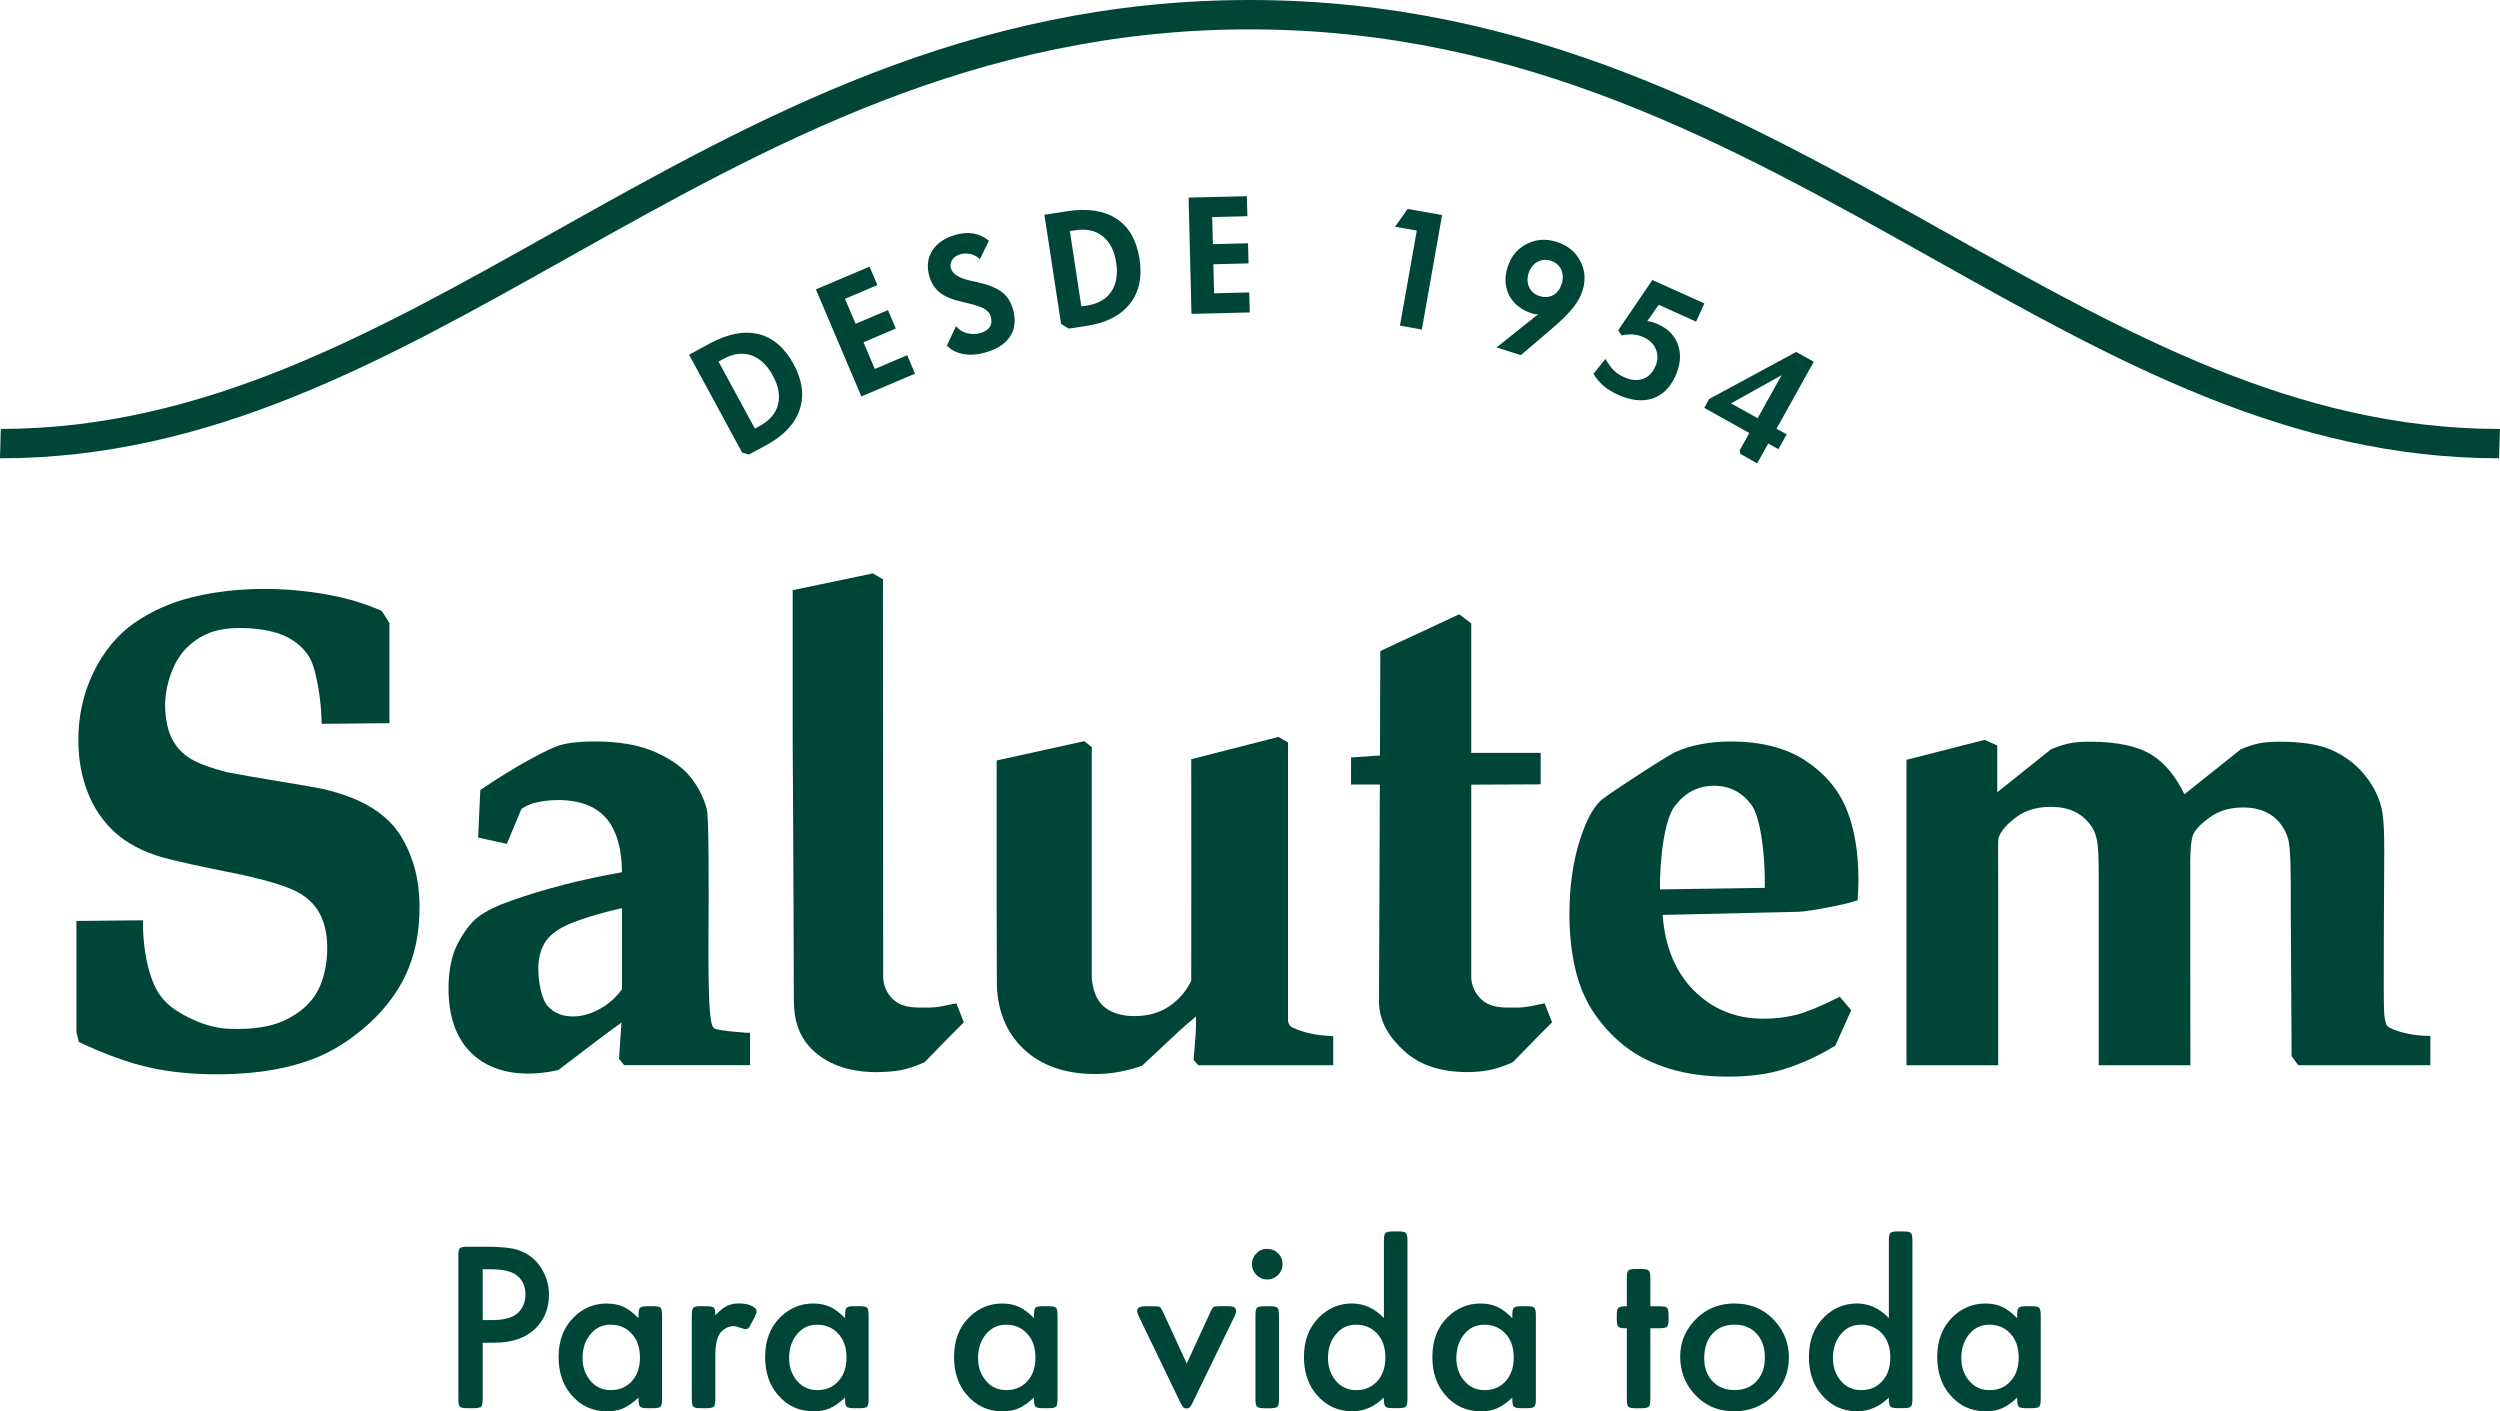 <?xml version="1.0" encoding="UTF-8"?>
<svg id="Layer_2" data-name="Layer 2" xmlns="http://www.w3.org/2000/svg" viewBox="0 0 566.93 320.04">
  <defs>
    <style>
      .cls-1 {
        fill: #004638;
      }
    </style>
  </defs>
  <g id="Layer_1-2" data-name="Layer 1">
    <g>
      <path class="cls-1" d="M546.11,234.43c-3.03-.65-4.32-1.4-4.55-1.59-.22-.19-.54-.17-.88-2.82-.26-2.15,0-31.07,0-36.48,0-5.09-.09-8.78-.87-11.26-.77-2.48-2.11-4.84-3.96-7-1.87-2.17-4.23-3.91-7.04-5.18-2.81-1.26-6.77-1.9-11.77-1.9-1.96,0-3.49.11-4.66.35-1.18.23-2.59.69-4.21,1.35l-12.81,10.22c-1.97-4.09-4.45-7.08-7.38-8.92-3.17-1.99-7.87-3-13.96-3-1.96,0-3.49.11-4.67.35-1.17.23-2.59.69-4.21,1.35l-12.22,9.76v-10.61s-2.85-1.27-2.85-1.27l-17.74,4.53v54.84c0,7.63,0,14.42,0,14.42h20.8s0-40.32,0-40.32c-.06-8.78-.03-10.89.11-11.33.53-1.5,1.87-3.05,3.98-4.61,2.1-1.56,4.74-2.34,7.83-2.34,2.79,0,5.09.65,6.83,1.93,1.75,1.3,2.88,2.86,3.45,4.78.59,2.01.6,5.53.6,10.46v41.43s20.79,0,20.79,0l-.03-26.74v-17.97c-.06-4.76.32-6.73.64-7.54.45-1.14,1.73-2.48,3.8-3.97,2.05-1.49,4.59-2.24,7.54-2.24,2.61,0,4.79.61,6.48,1.8,1.69,1.18,2.9,2.85,3.62,4.96.76,2.19.71,7.69.71,16.35l.19,33.3,1.5,2.04h29.97s0-6.67,0-6.67c0,0-2.27.13-5.02-.46"/>
      <g>
        <path class="cls-1" d="M169.24,234.2c-5.53-.39-6.85-.79-7.16-.95-.12-.06-.51-.25-.71-1.17v-.03c-.48-1.79-.72-7.11-.72-15.8,0-.41,0-1.33.01-2.62.08-13,.12-28.17-.38-30.11-.64-2.53-1.85-4.94-3.58-7.16-1.74-2.22-4.45-4.18-8.06-5.79-3.59-1.61-8.2-2.43-13.69-2.43-3.38,0-6.06.29-7.97.85-1.4.42-3.75,1.53-7.15,3.41-3.32,1.83-6.87,4.02-10.54,6.5l-.37.25-.5,10.78,6.52,1.44,3.3-7.93c.96-.61,1.8-1.02,2.49-1.23,1.84-.52,3.81-.78,5.84-.78,4.94,0,8.65,1.44,11.03,4.27,2.27,2.76,3.42,6.83,3.44,12.1-9.03,1.58-17.46,3.74-25.08,6.44-3.34,1.16-5.86,2.4-7.49,3.67-1.66,1.28-3.21,3.29-4.62,5.96-1.42,2.69-2.14,6.15-2.14,10.29,0,6.15,1.62,10.95,4.82,14.27,3.2,3.33,7.68,5.03,13.3,5.03,2.09,0,4.3-.26,6.58-.76l.2-.04.16-.12c6.88-5.28,11.63-8.85,14.16-10.65l-.56,8.23,1.16,1.42h28.56s0-7.31,0-7.31l-.84-.05ZM123.9,213.25c1.22-1.69,3.51-3.16,6.81-4.35,3.15-1.14,6.62-2.13,10.34-2.96v18.36c-1.19,1.75-2.82,3.22-4.85,4.39-2.11,1.2-4.22,1.81-6.27,1.81-2.38,0-4.24-.75-5.69-2.31-1.41-1.52-2.17-5.49-2.17-8.46,0-2.61.62-4.79,1.83-6.48"/>
        <path class="cls-1" d="M418.73,183.48c-1.82-4.46-4.97-8.16-9.36-11.03-4.38-2.85-10.04-4.3-16.82-4.3-4.8,0-9.04.8-12.61,2.38-1.94.86-16,10.04-17.03,11.09-1.68,1.68-3.15,4.39-4.37,8.06-1.76,5.17-2.64,11.1-2.64,17.66,0,4.5.45,8.72,1.36,12.52.91,3.85,2.42,7.3,4.48,10.25,2.05,2.94,4.46,5.45,7.17,7.48,2.72,2.03,6.03,3.65,9.85,4.81,3.8,1.16,8.24,1.75,13.21,1.75,4.17,0,7.94-.43,11.22-1.3,4.36-1.2,8.67-3.08,12.77-5.59l.24-.14,3.61-8.04-2.61-3.05-.63.32c-3.79,1.9-6.88,3.16-9.17,3.76-2.28.6-4.83.9-7.57.9-6.25,0-11.58-2.19-15.83-6.52-4.1-4.16-6.44-9.89-6.96-17.01l30.92-.72c1.24-.05,3.51-.4,6.96-1.06,2.54-.49,4.47-.95,5.74-1.36l.58-.18.05-.61c.1-1.31.15-2.68.15-4.08,0-6.22-.91-11.6-2.7-15.99M400.21,201.34l-23.77.35c-.08-7.13,1.05-15.93,3.39-18.95,2.37-3.06,5.27-4.55,8.87-4.55,3.49,0,6.27,1.41,8.47,4.31,1.9,2.59,3.15,10.42,3.04,18.84"/>
        <path class="cls-1" d="M93.56,195.35c-.99-2.96-2.28-5.46-3.82-7.42-1.54-1.98-3.63-3.72-6.21-5.21-2.56-1.48-5.92-2.74-10.02-3.75-1.56-.33-4.85-.91-10.04-1.76-5.1-.84-9.13-1.54-11.93-2.08-3.66-.93-6.46-1.96-8.32-3.07-1.79-1.07-3.19-2.57-4.17-4.43-.99-1.88-1.53-4.41-1.61-7.51-.04-4.11,1.53-10.06,5.1-13.41,3.58-3.36,7.41-4.55,13.7-4.25,4.52.22,7.34,1.3,8.35,1.76,2.8,1.27,5.08,3.46,6.09,5.86.84,1.98,2.08,7.37,2.24,13.17l.02.89,15.37-.14v-22.69s-1.6-2.69-1.83-2.8c-3.55-1.61-7.71-2.85-12.38-3.7-9.75-1.75-20.52-1.8-30.38.59-4.88,1.18-9.3,3.14-13.15,5.79-3.89,2.69-7.05,6.5-9.39,11.32-2.33,4.8-3.48,10.11-3.41,15.75.04,4.05.75,7.89,2.11,11.4,1.37,3.53,3.43,6.59,6.15,9.07,2.71,2.48,6.31,4.38,10.69,5.66,2.83.81,8.81,2.13,17.76,3.91,6.14,1.34,10.47,2.67,12.87,3.93,2.32,1.22,4.04,2.87,5.14,4.92,1.11,2.07,1.69,4.63,1.72,7.58.04,3.78-.78,7.47-2.26,10.14-1.53,2.76-4.06,4.97-7.53,6.57-3.09,1.43-6.98,2.03-12.26,1.87-1.94-.06-5.04-.39-9.52-2.63-4.5-2.23-6.14-4.44-7.15-6.3-2.54-4.68-3.1-11.7-3.05-14.76v-.92s-15.11.14-15.11.14v25.18s.55,2.28.55,2.28c5.75,2.72,11.1,4.66,15.9,5.76,4.8,1.1,10.35,1.62,16.48,1.56,8.39-.09,15.68-1.38,21.67-3.85,3.77-1.56,7.48-3.91,11-6.98,3.55-3.09,6.35-6.54,8.34-10.26,2.63-4.94,3.93-10.71,3.87-17.16-.04-3.69-.57-7.06-1.56-10.02"/>
        <path class="cls-1" d="M216.88,227.52l-.75.16c-1.6.35-2.85.58-3.81.7-.95.11-2.27.15-3.93.1-2.54,0-4.46-.58-5.74-1.73-1.27-1.15-2.2-2.78-2.37-4.87,0,0-.01-59.53-.05-90v-.52s-2.31-1.32-2.31-1.32l-18.16,3.79v35.01c.17,22.35.26,57.38.26,57.73,0,4.37.88,8.53,4.67,11.92,3.44,3.07,8.2,4.64,14.14,4.64,1.44,0,3.59-.11,5.3-.42,1.56-.29,3.36-.87,5.36-1.74l.29-.2c1.63-1.68,3.53-3.63,5.71-5.85l3.08-3.09-1.68-4.3Z"/>
        <path class="cls-1" d="M179.98,82.62c1.99,3.66,2.43,7.09,1.35,10.3-1.08,3.2-3.59,5.87-7.51,8l-4.02,2.18-1.5-.47-12.04-22.19,4.63-2.51c4.12-2.24,7.82-2.96,11.1-2.17,3.28.79,5.94,3.07,7.99,6.85M175.24,85.15c-1.3-2.39-2.93-3.92-4.89-4.58-1.97-.66-4.06-.39-6.3.82l-1.11.6,8.25,15.2,1.11-.6c2.22-1.21,3.59-2.81,4.12-4.81.53-2.01.13-4.21-1.17-6.62"/>
        <polygon class="cls-1" points="207.5 84.74 195.33 89.9 185.02 65.62 197.19 60.46 198.97 64.65 191.62 67.76 194.03 73.42 201.37 70.31 203.15 74.5 195.81 77.62 198.38 83.67 205.72 80.55 207.5 84.74"/>
        <path class="cls-1" d="M229.66,69.91c.72,2.42.56,4.48-.48,6.2-1.03,1.72-2.88,2.98-5.54,3.77-1.84.55-3.55.69-5.12.42-1.56-.27-2.83-.92-3.8-1.94l2.08-4.41c.59.77,1.41,1.3,2.46,1.59,1.04.29,2.07.28,3.08-.02,1.04-.31,1.75-.78,2.14-1.42.39-.64.45-1.42.18-2.35-.24-.81-.82-1.43-1.73-1.88-.91-.44-2.42-.89-4.53-1.36-2.32-.51-4.05-1.22-5.21-2.11-1.15-.9-1.96-2.11-2.42-3.67-.64-2.16-.44-4.1.6-5.81,1.04-1.71,2.77-2.92,5.2-3.64,1.47-.43,2.85-.55,4.14-.33,1.29.21,2.47.76,3.55,1.63l-2.05,4.21c-.51-.55-1.17-.93-2.01-1.15-.84-.21-1.64-.21-2.4.02-.88.25-1.5.69-1.88,1.29-.38.61-.47,1.24-.28,1.9.4,1.35,1.99,2.31,4.76,2.88.51.1.89.18,1.17.24,2.44.54,4.28,1.27,5.5,2.16,1.23.89,2.08,2.15,2.56,3.77"/>
        <path class="cls-1" d="M258.42,58.77c.63,4.12-.11,7.5-2.22,10.15-2.11,2.65-5.37,4.31-9.78,4.98l-4.06.62-1.74-1.06-3.78-24.77,5.2-.79c4.63-.71,8.36-.14,11.18,1.72,2.82,1.86,4.55,4.91,5.2,9.15M253.12,59.54c-.41-2.69-1.43-4.68-3.06-5.97-1.62-1.29-3.69-1.74-6.2-1.36l-1.25.19,2.61,17.09,1.25-.19c2.5-.38,4.34-1.43,5.51-3.13,1.17-1.71,1.55-3.92,1.14-6.63"/>
        <polygon class="cls-1" points="283.41 70.85 270.19 71.18 269.54 44.81 282.75 44.49 282.87 49.03 274.89 49.23 275.05 55.37 283.02 55.17 283.13 59.73 275.16 59.93 275.32 66.51 283.3 66.31 283.41 70.85"/>
        <polygon class="cls-1" points="322.43 74.73 317.47 73.85 321.29 52.29 316.36 51.42 319.21 47.38 327.03 48.76 322.43 74.73"/>
        <path class="cls-1" d="M358.88,65.91c-.42,1.32-1.16,2.64-2.22,3.96-1.06,1.32-2.64,2.88-4.76,4.68l-7.02,5.99-5.5-1.75,9.46-7.56c-.14.04-.34.05-.6.02-.27-.02-.52-.08-.76-.15-2.47-.79-4.21-2.15-5.22-4.08-1-1.92-1.12-4.1-.35-6.52.76-2.37,2.19-4.09,4.3-5.18,2.11-1.08,4.38-1.24,6.83-.46,2.43.78,4.21,2.22,5.32,4.32,1.1,2.1,1.27,4.33.52,6.72M354.14,64.4c.38-1.19.34-2.28-.11-3.27-.46-.98-1.24-1.65-2.35-2.01-1.09-.35-2.11-.25-3.06.28-.95.53-1.6,1.4-1.98,2.6-.37,1.15-.32,2.21.14,3.16.46.96,1.24,1.62,2.34,1.97,1.13.36,2.15.3,3.07-.19.91-.48,1.57-1.33,1.95-2.55"/>
        <path class="cls-1" d="M379.97,85.22c-1.21,2.68-2.95,4.39-5.23,5.15-2.28.75-4.91.46-7.89-.88-1.24-.56-2.29-1.21-3.17-1.96-.88-.74-1.66-1.66-2.33-2.75l2.7-3.39c.82,1.32,1.51,2.24,2.09,2.76.57.53,1.28.98,2.12,1.37,1.58.71,3,.85,4.25.42,1.26-.42,2.21-1.36,2.86-2.79.6-1.34.65-2.63.16-3.88-.49-1.25-1.45-2.19-2.86-2.82-.74-.33-1.52-.53-2.34-.59-.82-.07-1.68,0-2.59.21l-.79-1.16,7.77-11.41,11.78,5.3-1.87,4.14-8.48-3.82-2.59,3.7c.4.04.77.11,1.14.22.37.11.81.28,1.34.52,2.32,1.04,3.82,2.63,4.53,4.76.7,2.13.5,4.43-.61,6.89"/>
        <path class="cls-1" d="M403.28,101.86l-2.3-1.28-2.5,4.49-3.8-2.12-.18-.81,2.2-3.94-10.23-5.71,1.12-2.01,19.73-10.67,4,2.22-8.46,15.19,2.3,1.28-1.87,3.36ZM398.58,94.84l5.44-9.76-11.48,6.39,6.04,3.37Z"/>
        <path class="cls-1" d="M566.72,103.93c-47.71,0-87.06-22.08-128.72-45.45-45.43-25.48-92.4-51.82-154.64-51.82-62.24,0-109.21,26.35-154.64,51.82C87.06,81.86,47.71,103.93,0,103.93l.18-6.66c45.89-.05,84.46-21.68,125.29-44.59C171.64,26.78,219.39,0,283.36,0c63.98,0,111.73,26.78,157.9,52.68,40.77,22.86,79.28,44.46,125.07,44.59h.6s-.21,6.66-.21,6.66Z"/>
        <path class="cls-1" d="M301.49,234.92c-4.49-.21-7.38-1.39-8.71-2.09-.32-.22-.55-.65-.69-1.26v-62.68s0-.52,0-.52l-2.17-1.26-19.78,5.06s.04,50.05,0,50.23c-.87,1.84-2.18,3.67-4.47,5.43-2.25,1.72-5.08,2.59-8.43,2.59-2.89,0-5.21-.73-6.92-2.16-1.7-1.43-2.53-3.87-2.73-6.49v-51.84s.04-.48.04-.48l-1.75-1.37-19.87,4.37v33c.04,8.7.05,16.76.05,17.1,0,6.31,2.01,11.45,5.99,15.26,3.96,3.81,9.47,5.75,16.35,5.75,3.55,0,7.13-.64,10.62-1.91l8.67-8.11c1.05-.94,2.23-1.95,3.54-3.02,0,1.82-.03,3.09-.07,3.76l-.48,6.1,1.04,1.18h30.62s0-6.59,0-6.59l-.86-.04Z"/>
        <path class="cls-1" d="M350.29,227.52l-.75.16c-1.6.35-2.85.58-3.81.7-.95.11-2.26.15-3.93.1-2.54,0-4.46-.58-5.74-1.73-1.3-1.16-2.23-2.75-2.42-4.88v-43.93s15.74-.07,15.74-.07v-7.14s-15.74,0-15.74,0v-29.34s-2.72-2.09-2.72-2.09l-17.9,8.33-.09,23.69-6.55.45v6.14s6.53,0,6.53,0l-.19,49.16c0,4.65,2.4,8.3,5.87,11.41,3.44,3.07,8.2,4.64,14.14,4.64,1.66,0,3.27-.14,4.8-.42,1.58-.28,3.33-.85,5.36-1.73l.29-.2c1.63-1.68,3.53-3.63,5.7-5.85l3.09-3.09-1.69-4.31Z"/>
        <path class="cls-1" d="M109.46,304.48v12.85c0,.88-.11,1.43-.35,1.66-.23.23-.79.35-1.66.35h-1.5c-.88,0-1.43-.12-1.66-.35-.24-.23-.35-.78-.35-1.66v-32.6c0-.87.11-1.43.35-1.66.23-.23.78-.35,1.66-.35h4.23c3.38,0,5.8.24,7.25.73,2.65.88,4.59,2.56,5.85,5.07.81,1.59,1.21,3.28,1.21,5.08,0,3.15-1.06,5.74-3.19,7.78-2.17,2.07-5.25,3.11-9.25,3.11h-2.58ZM109.46,299.36h2.07c2.64,0,4.56-.49,5.74-1.48,1.25-1.06,1.88-2.52,1.88-4.37s-.69-3.39-2.06-4.37c-1.22-.88-3.15-1.31-5.8-1.31h-1.82s0,11.53,0,11.53Z"/>
        <path class="cls-1" d="M144.8,316.93c-1.24,1.15-2.38,1.95-3.42,2.42-1.05.46-2.28.7-3.69.7-3.37,0-6.12-1.29-8.26-3.89-1.85-2.22-2.76-5.03-2.76-8.43,0-3.75,1.16-6.77,3.46-9.04,2.11-2.06,4.59-3.09,7.43-3.09,1.47,0,2.75.26,3.85.76,1.1.52,2.23,1.37,3.39,2.56v-.7c0-.86.11-1.41.35-1.66.23-.24.78-.35,1.66-.35h1.32c.87,0,1.43.11,1.66.35.23.25.35.8.35,1.66v19.1c0,.88-.11,1.43-.35,1.67-.23.23-.79.35-1.66.35h-1.32c-.88,0-1.43-.12-1.66-.35-.23-.23-.35-.79-.35-1.67v-.4ZM138.49,300.4c-1.93,0-3.49.75-4.67,2.26-1.15,1.42-1.71,3.2-1.71,5.31,0,2.25.72,4.11,2.17,5.58,1.13,1.13,2.54,1.69,4.26,1.69,2.11,0,3.79-.8,5.05-2.39,1.02-1.3,1.53-2.97,1.53-5.01,0-2.36-.68-4.22-2.04-5.58-1.21-1.23-2.75-1.85-4.59-1.85"/>
        <path class="cls-1" d="M162.21,298.28c.98-1.04,1.86-1.75,2.62-2.13.76-.38,1.68-.57,2.77-.57s2.05.18,2.82.53c.77.35,1.16.8,1.16,1.31,0,.21-.16.65-.48,1.32l-.67,1.28c-.29.59-.52.97-.68,1.14-.17.17-.4.25-.68.25-.16,0-.37-.05-.62-.13-1.02-.37-1.75-.56-2.2-.56s-.99.15-1.57.45c-.58.31-1.03.67-1.33,1.1-.75.98-1.13,2.68-1.13,5.1v9.95c0,.88-.11,1.43-.35,1.67-.23.23-.79.35-1.67.35h-1.31c-.88,0-1.43-.11-1.66-.35-.23-.23-.35-.78-.35-1.67v-19.1c0-.85.12-1.41.35-1.66.23-.24.78-.35,1.66-.35h1.31c.86,0,1.41.11,1.65.32.24.21.36.71.36,1.5v.24Z"/>
        <path class="cls-1" d="M191.64,316.93c-1.24,1.15-2.38,1.95-3.42,2.42-1.05.46-2.28.7-3.69.7-3.37,0-6.12-1.29-8.26-3.89-1.85-2.22-2.76-5.03-2.76-8.43,0-3.75,1.16-6.77,3.46-9.04,2.11-2.06,4.59-3.09,7.43-3.09,1.47,0,2.75.26,3.85.76,1.1.52,2.23,1.37,3.39,2.56v-.7c0-.86.11-1.41.35-1.66.23-.24.78-.35,1.66-.35h1.32c.87,0,1.43.11,1.66.35.23.25.35.8.35,1.66v19.1c0,.88-.11,1.43-.35,1.67-.23.23-.79.35-1.66.35h-1.32c-.88,0-1.43-.12-1.66-.35-.23-.23-.35-.79-.35-1.67v-.4ZM185.33,300.4c-1.93,0-3.49.75-4.67,2.26-1.15,1.42-1.71,3.2-1.71,5.31,0,2.25.72,4.11,2.17,5.58,1.13,1.13,2.54,1.69,4.26,1.69,2.11,0,3.79-.8,5.05-2.39,1.02-1.3,1.53-2.97,1.53-5.01,0-2.36-.68-4.22-2.04-5.58-1.21-1.23-2.75-1.85-4.59-1.85"/>
        <path class="cls-1" d="M234.48,316.93c-1.24,1.15-2.38,1.95-3.42,2.42-1.05.46-2.28.7-3.69.7-3.37,0-6.12-1.29-8.26-3.89-1.84-2.22-2.76-5.03-2.76-8.43,0-3.75,1.16-6.77,3.46-9.04,2.11-2.06,4.59-3.09,7.43-3.09,1.47,0,2.75.26,3.85.76,1.1.52,2.23,1.37,3.39,2.56v-.7c0-.86.11-1.41.35-1.66.23-.24.79-.35,1.66-.35h1.32c.87,0,1.43.11,1.66.35.23.25.35.8.35,1.66v19.1c0,.88-.11,1.43-.35,1.67-.23.23-.79.35-1.66.35h-1.32c-.87,0-1.43-.12-1.66-.35-.23-.23-.35-.79-.35-1.67v-.4ZM228.18,300.4c-1.93,0-3.49.75-4.67,2.26-1.15,1.42-1.71,3.2-1.71,5.31,0,2.25.72,4.11,2.17,5.58,1.13,1.13,2.55,1.69,4.26,1.69,2.11,0,3.79-.8,5.05-2.39,1.02-1.3,1.53-2.97,1.53-5.01,0-2.36-.68-4.22-2.04-5.58-1.21-1.23-2.75-1.85-4.59-1.85"/>
        <path class="cls-1" d="M269.12,309.2l5.31-11.54c.32-.71.57-1.13.76-1.26.19-.12.68-.19,1.46-.19h1.67c.7,0,1.16.05,1.39.16.41.19.62.51.62.97,0,.27-.15.72-.46,1.34l-9.36,19.29c-.29.61-.52,1-.7,1.17-.18.17-.42.25-.72.25-.32,0-.57-.09-.75-.25-.18-.17-.41-.56-.7-1.17l-9.31-19.29c-.3-.64-.45-1.09-.45-1.34,0-.41.15-.7.44-.87.3-.17.82-.25,1.57-.25h1.67c.78,0,1.27.06,1.46.17.19.12.45.54.79,1.27l5.31,11.54Z"/>
        <path class="cls-1" d="M287.36,283.21c.96,0,1.79.33,2.47,1,.68.67,1.02,1.49,1.02,2.45,0,.96-.34,1.79-1.02,2.47-.68.67-1.49,1.02-2.44,1.02-.97,0-1.79-.34-2.47-1.03-.68-.69-1.02-1.52-1.02-2.49,0-.93.34-1.73,1.02-2.41.68-.68,1.49-1.02,2.44-1.02M290.04,298.23v19.1c0,.86-.11,1.42-.35,1.67-.23.23-.79.35-1.66.35h-1.32c-.87,0-1.43-.12-1.66-.35-.23-.25-.35-.8-.35-1.67v-19.1c0-.86.11-1.41.35-1.66.23-.23.79-.35,1.66-.35h1.32c.87,0,1.43.11,1.66.35.23.25.35.8.35,1.66"/>
        <path class="cls-1" d="M313.84,316.93c-2.12,2.07-4.51,3.11-7.16,3.11-3.33,0-6.06-1.29-8.21-3.89-1.84-2.22-2.77-5.03-2.77-8.43,0-3.75,1.16-6.77,3.46-9.04,2.11-2.06,4.59-3.09,7.43-3.09,2.7,0,5.12,1.1,7.24,3.3v-17.63c0-.88.12-1.43.35-1.66.23-.23.78-.35,1.66-.35h1.32c.87,0,1.42.12,1.66.35.23.23.35.78.35,1.66v36.05c0,.88-.11,1.43-.35,1.67-.23.23-.78.35-1.66.35h-1.32c-.88,0-1.43-.12-1.66-.35-.23-.23-.35-.79-.35-1.67v-.4ZM307.54,300.4c-1.93,0-3.49.75-4.67,2.26-1.15,1.42-1.72,3.2-1.72,5.31,0,2.25.73,4.11,2.17,5.58,1.13,1.13,2.55,1.69,4.27,1.69,2.11,0,3.79-.8,5.04-2.39,1.02-1.28,1.53-2.97,1.53-5.04,0-2.34-.68-4.2-2.04-5.56-1.22-1.23-2.75-1.85-4.59-1.85"/>
        <path class="cls-1" d="M342.95,316.93c-1.23,1.15-2.37,1.95-3.42,2.42-1.05.46-2.27.7-3.69.7-3.36,0-6.12-1.29-8.26-3.89-1.84-2.22-2.76-5.03-2.76-8.43,0-3.75,1.16-6.77,3.46-9.04,2.11-2.06,4.59-3.09,7.43-3.09,1.47,0,2.75.26,3.85.76,1.1.52,2.23,1.37,3.39,2.56v-.7c0-.86.12-1.41.35-1.66.23-.24.79-.35,1.66-.35h1.32c.87,0,1.43.11,1.66.35.23.25.35.8.35,1.66v19.1c0,.88-.11,1.43-.35,1.67-.23.23-.79.35-1.66.35h-1.32c-.87,0-1.43-.12-1.66-.35-.23-.23-.35-.79-.35-1.67v-.4ZM336.64,300.4c-1.93,0-3.49.75-4.67,2.26-1.15,1.42-1.71,3.2-1.71,5.31,0,2.25.72,4.11,2.17,5.58,1.13,1.13,2.54,1.69,4.27,1.69,2.11,0,3.79-.8,5.04-2.39,1.02-1.3,1.53-2.97,1.53-5.01,0-2.36-.68-4.22-2.04-5.58-1.21-1.23-2.74-1.85-4.59-1.85"/>
        <path class="cls-1" d="M374.26,301.21v16.12c0,.88-.12,1.43-.38,1.67-.23.23-.78.35-1.64.35h-1.31c-.88,0-1.43-.12-1.67-.35-.23-.23-.34-.78-.34-1.67v-16.12s-.27,0-.27,0c-.87,0-1.43-.11-1.66-.35-.23-.25-.35-.8-.35-1.67v-.96c0-.86.11-1.41.35-1.66.23-.23.79-.35,1.66-.35h.27s0-6.44,0-6.44c0-.87.11-1.43.34-1.66.24-.23.79-.35,1.67-.35h1.31c.86,0,1.4.11,1.64.35.25.23.38.79.38,1.66v6.44s2.11,0,2.11,0c.86,0,1.42.11,1.67.35.23.25.35.8.35,1.66v.96c0,.86-.11,1.42-.35,1.67-.25.23-.81.35-1.67.35h-2.11Z"/>
        <path class="cls-1" d="M393.33,295.6c3.83,0,6.94,1.39,9.34,4.16,2,2.31,3,4.99,3,8.05,0,3.6-1.3,6.6-3.91,9.01-2.29,2.15-5.14,3.22-8.53,3.22-3.76,0-6.84-1.4-9.23-4.19-1.99-2.31-2.98-5.05-2.98-8.24,0-3.41,1.3-6.35,3.91-8.8,2.27-2.14,5.07-3.22,8.4-3.22M393.33,300.4c-2.33,0-4.12.85-5.39,2.52-.98,1.33-1.47,3.02-1.47,5.07,0,2.25.68,4.05,2.03,5.39,1.26,1.23,2.86,1.85,4.83,1.85,2.33,0,4.12-.82,5.39-2.47,1-1.29,1.5-2.93,1.5-4.94,0-2.36-.68-4.21-2.03-5.55-1.24-1.26-2.85-1.88-4.86-1.88"/>
        <path class="cls-1" d="M428.34,316.93c-2.12,2.07-4.51,3.11-7.16,3.11-3.33,0-6.06-1.29-8.21-3.89-1.84-2.22-2.76-5.03-2.76-8.43,0-3.75,1.16-6.77,3.46-9.04,2.11-2.06,4.59-3.09,7.43-3.09,2.7,0,5.11,1.1,7.24,3.3v-17.63c0-.88.12-1.43.35-1.66.23-.23.79-.35,1.66-.35h1.32c.87,0,1.43.12,1.66.35.23.23.35.78.35,1.66v36.05c0,.88-.11,1.43-.35,1.67-.23.23-.79.35-1.66.35h-1.32c-.87,0-1.43-.12-1.66-.35-.23-.23-.35-.79-.35-1.67v-.4ZM422.04,300.4c-1.93,0-3.49.75-4.67,2.26-1.15,1.42-1.71,3.2-1.71,5.31,0,2.25.72,4.11,2.17,5.58,1.13,1.13,2.54,1.69,4.27,1.69,2.11,0,3.79-.8,5.04-2.39,1.02-1.28,1.53-2.97,1.53-5.04,0-2.34-.68-4.2-2.04-5.56-1.22-1.23-2.75-1.85-4.59-1.85"/>
      </g>
      <path class="cls-1" d="M457.45,316.93c-1.23,1.15-2.38,1.95-3.42,2.42-1.05.46-2.28.7-3.69.7-3.36,0-6.12-1.29-8.26-3.89-1.85-2.22-2.77-5.03-2.77-8.43,0-3.75,1.16-6.77,3.46-9.04,2.11-2.06,4.59-3.09,7.43-3.09,1.47,0,2.75.26,3.85.76,1.1.52,2.23,1.37,3.39,2.56v-.7c0-.86.11-1.41.35-1.66.23-.24.79-.35,1.66-.35h1.32c.87,0,1.43.11,1.66.35.23.25.35.8.35,1.66v19.1c0,.88-.11,1.43-.35,1.67-.23.23-.79.35-1.66.35h-1.32c-.87,0-1.43-.12-1.66-.35-.23-.23-.35-.79-.35-1.67v-.4ZM451.15,300.4c-1.93,0-3.49.75-4.67,2.26-1.14,1.42-1.71,3.2-1.71,5.31,0,2.25.72,4.11,2.17,5.58,1.13,1.13,2.55,1.69,4.27,1.69,2.11,0,3.79-.8,5.04-2.39,1.02-1.3,1.53-2.97,1.53-5.01,0-2.36-.68-4.22-2.04-5.58-1.21-1.23-2.74-1.85-4.58-1.85"/>
    </g>
  </g>
</svg>